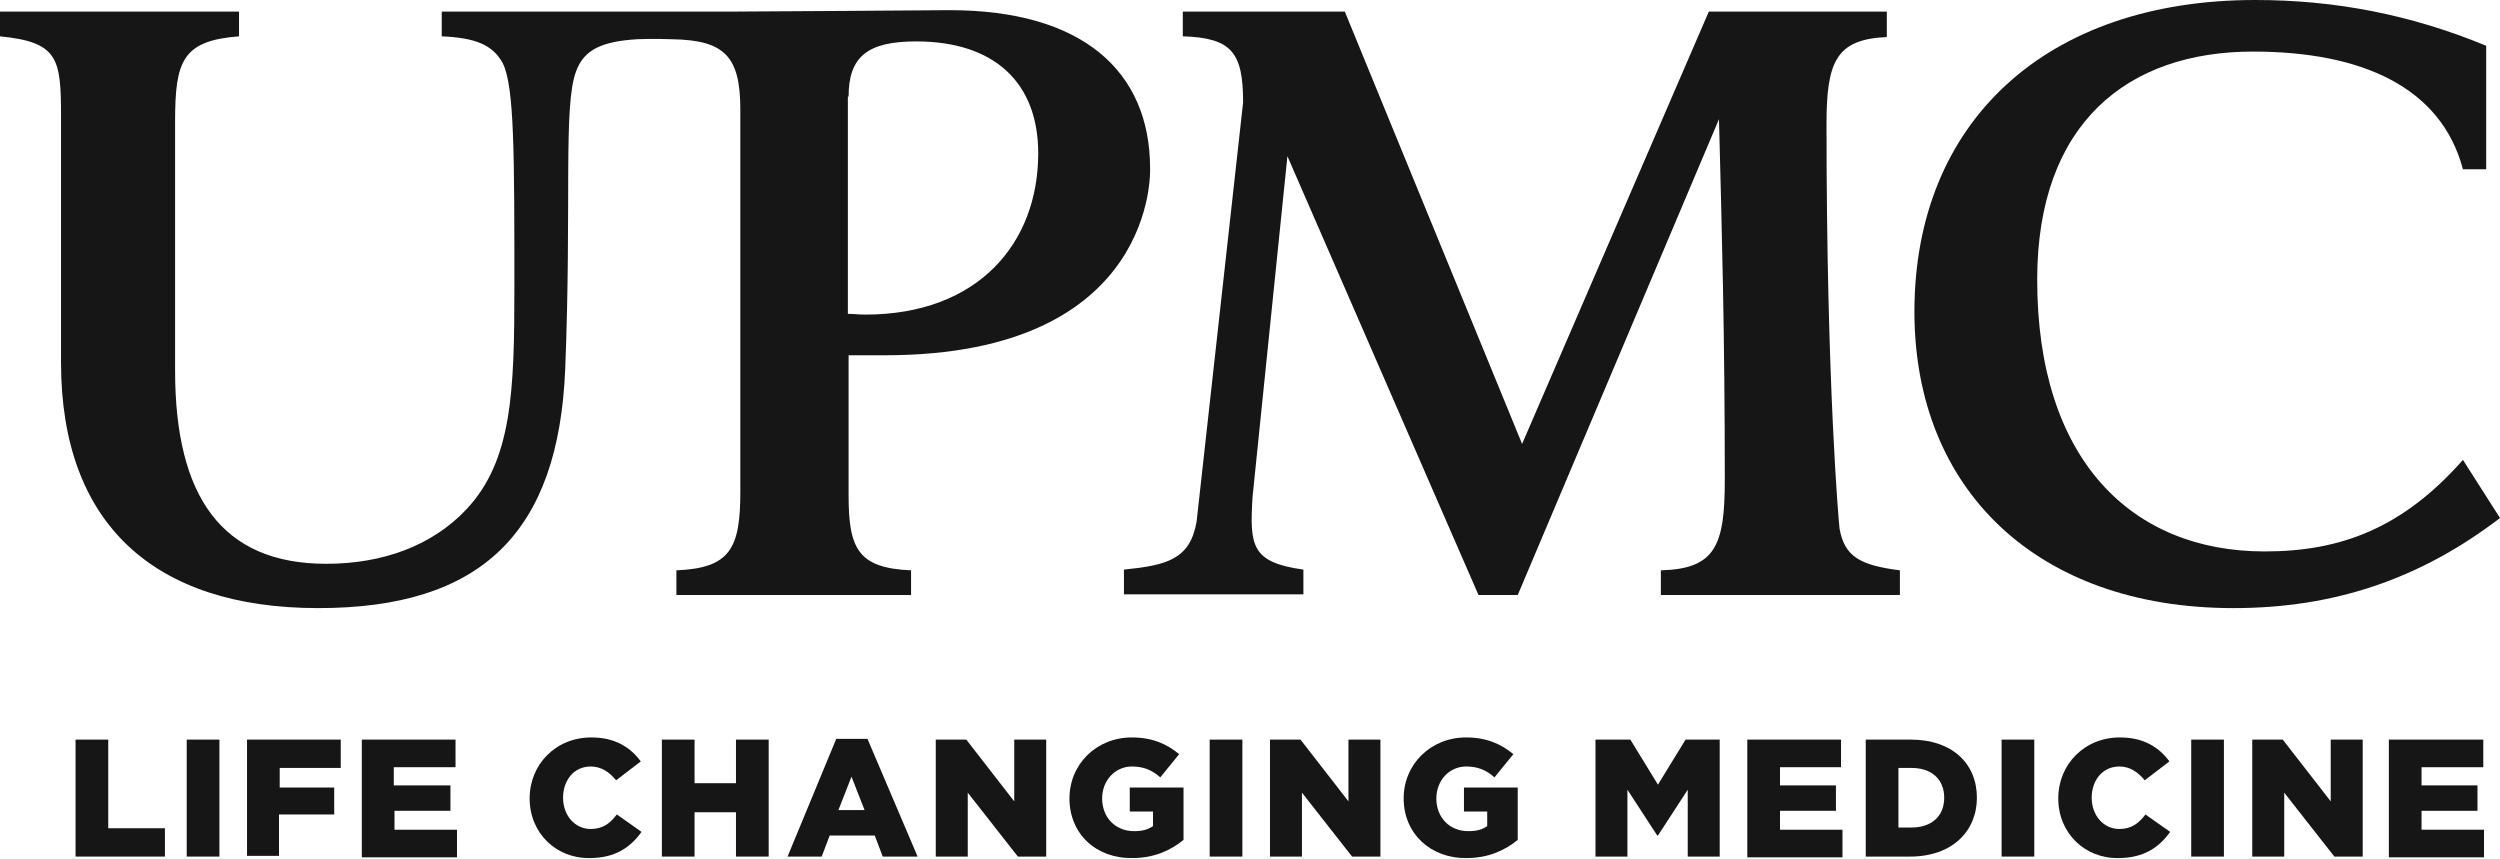 <?xml version="1.0" encoding="utf-8"?>
<!-- Generator: Adobe Illustrator 22.1.0, SVG Export Plug-In . SVG Version: 6.00 Build 0)  -->
<svg version="1.1" id="Layer_1" xmlns="http://www.w3.org/2000/svg" xmlns:xlink="http://www.w3.org/1999/xlink" x="0px" y="0px"
	 viewBox="0 0 344.1 118.2" style="enable-background:new 0 0 344.1 118.2;" xml:space="preserve">
<g>
	<path style="fill:#161616;" d="M10.4,101.8h4.5V114h7.8v3.9H10.4V101.8z"/>
	<path style="fill:#161616;" d="M25.7,101.8h4.5v16.1h-4.5V101.8z"/>
	<path style="fill:#161616;" d="M34,101.8h12.9v3.9h-8.4v2.7H46v3.7h-7.6v5.7H34V101.8z"/>
	<path style="fill:#161616;" d="M49.8,101.8h12.9v3.8h-8.5v2.5H62v3.5h-7.7v2.6h8.6v3.8H49.8V101.8z"/>
	<path style="fill:#161616;" d="M72.9,109.9L72.9,109.9c0-4.7,3.6-8.4,8.5-8.4c3.3,0,5.4,1.4,6.8,3.3l-3.4,2.6
		c-0.9-1.1-2-1.9-3.5-1.9c-2.3,0-3.8,1.9-3.8,4.3v0c0,2.4,1.6,4.3,3.8,4.3c1.7,0,2.7-0.8,3.6-2l3.4,2.4c-1.5,2.1-3.6,3.6-7.1,3.6
		C76.6,118.2,72.9,114.7,72.9,109.9z"/>
	<path style="fill:#161616;" d="M91.1,101.8h4.5v6h5.7v-6h4.5v16.1h-4.5v-6.1h-5.7v6.1h-4.5V101.8z"/>
	<path style="fill:#161616;" d="M115.1,101.7h4.3l6.9,16.2h-4.8l-1.1-2.9h-6.2l-1.1,2.9h-4.7L115.1,101.7z M119,111.5l-1.8-4.6
		l-1.8,4.6H119z"/>
	<path style="fill:#161616;" d="M128.8,101.8h4.2l6.6,8.5v-8.5h4.4v16.1h-3.9l-6.9-8.8v8.8h-4.4V101.8z"/>
	<path style="fill:#161616;" d="M147.2,109.9L147.2,109.9c0-4.7,3.7-8.4,8.6-8.4c2.8,0,4.8,0.9,6.5,2.3l-2.6,3.2
		c-1.1-1-2.3-1.5-3.9-1.5c-2.3,0-4.1,1.9-4.1,4.4v0c0,2.6,1.8,4.5,4.4,4.5c1.1,0,1.9-0.2,2.6-0.7v-2h-3.2v-3.3h7.4v7.2
		c-1.7,1.4-4,2.5-7,2.5C150.9,118.2,147.2,114.8,147.2,109.9z"/>
	<path style="fill:#161616;" d="M166.5,101.8h4.5v16.1h-4.5V101.8z"/>
	<path style="fill:#161616;" d="M174.8,101.8h4.2l6.6,8.5v-8.5h4.4v16.1h-3.9l-6.9-8.8v8.8h-4.4V101.8z"/>
	<path style="fill:#161616;" d="M193.2,109.9L193.2,109.9c0-4.7,3.7-8.4,8.6-8.4c2.8,0,4.8,0.9,6.5,2.3l-2.6,3.2
		c-1.1-1-2.3-1.5-3.9-1.5c-2.3,0-4.1,1.9-4.1,4.4v0c0,2.6,1.8,4.5,4.4,4.5c1.1,0,1.9-0.2,2.6-0.7v-2h-3.2v-3.3h7.4v7.2
		c-1.7,1.4-4,2.5-7,2.5C197,118.2,193.2,114.8,193.2,109.9z"/>
	<path style="fill:#161616;" d="M219.7,101.8h4.7l3.8,6.2l3.8-6.2h4.7v16.1h-4.4v-9.2l-4.1,6.3h-0.1l-4.1-6.3v9.2h-4.4V101.8z"/>
	<path style="fill:#161616;" d="M240.5,101.8h12.9v3.8H245v2.5h7.7v3.5H245v2.6h8.6v3.8h-13.1V101.8z"/>
	<path style="fill:#161616;" d="M256.8,101.8h6.2c5.7,0,9.1,3.3,9.1,8v0c0,4.6-3.4,8.1-9.2,8.1h-6.1V101.8z M261.3,105.7v8.2h1.8
		c2.7,0,4.5-1.5,4.5-4.1v0c0-2.6-1.8-4.1-4.5-4.1H261.3z"/>
	<path style="fill:#161616;" d="M275.5,101.8h4.5v16.1h-4.5V101.8z"/>
	<path style="fill:#161616;" d="M283.3,109.9L283.3,109.9c0-4.7,3.6-8.4,8.5-8.4c3.3,0,5.4,1.4,6.8,3.3l-3.4,2.6
		c-0.9-1.1-2-1.9-3.5-1.9c-2.3,0-3.8,1.9-3.8,4.3v0c0,2.4,1.6,4.3,3.8,4.3c1.7,0,2.7-0.8,3.6-2l3.4,2.4c-1.5,2.1-3.6,3.6-7.1,3.6
		C287,118.2,283.3,114.7,283.3,109.9z"/>
	<path style="fill:#161616;" d="M301.6,101.8h4.5v16.1h-4.5V101.8z"/>
	<path style="fill:#161616;" d="M310,101.8h4.2l6.6,8.5v-8.5h4.4v16.1h-3.9l-6.9-8.8v8.8H310V101.8z"/>
	<path style="fill:#161616;" d="M328.9,101.8h12.9v3.8h-8.5v2.5h7.7v3.5h-7.7v2.6h8.6v3.8h-13.1V101.8z"/>
</g>
<g>
	<path style="fill:#161616;" d="M179.4,81.8v-3.4c-7.2-1-7.4-3.3-7-10l4.8-46.9l26.3,60.4h5.4l27.7-65.5c0.4,15.6,0.8,29.5,0.8,49.7
		c0,9-1.3,12.2-8.8,12.4v3.4h32.9v-3.4c-5.5-0.7-7.6-1.9-8.3-5.7c-0.1-0.7-1.8-19.8-1.8-55.7c0-8.6,1.3-11.7,8.3-12V1.6h-24.5
		l-25.7,59.5L185.1,1.6h-22.3V5c6.8,0.2,8.3,2.3,8.3,9.1l-6.4,57.7c-0.9,5.2-4.1,6-10,6.6v3.4H179.4z"/>
	<path style="fill:#161616;" d="M60.8,1.6V5c4.5,0.2,7,1.1,8.4,3.7c1.6,3.2,1.6,12.5,1.6,30.9c0,14.2-0.3,23.8-6.6,30.5
		c-4.7,5-11.5,7.5-19.3,7.5c-14.4,0-20.8-9.3-20.8-26.6V16.7c0-8.3,1-11.1,8.8-11.7V1.6H0V5c8,0.8,8.4,3,8.4,11v33.9
		c0,22.2,12.8,33.8,35.4,33.8c22.4,0,33.1-10.3,34-33c0.9-22.8-0.3-36.2,1.5-40.9c1.1-3,3.6-4.1,8.4-4.4c2-0.1,4.7,0,4.7,0
		c7.4,0.1,9.5,2.4,9.5,9.7v36.2l0-0.4v16.8c0,7.8-1.4,10.5-8.8,10.8v3.4h32.3l0-3.4c-7.3-0.3-8.6-3-8.6-10.3l0-19.3c1.9,0,3.4,0,5,0
		c37.6,0,36.5-25.7,36.5-25.7c0-13.4-9.3-21.8-27.6-21.8c0,0-27,0.2-30.4,0.2C96.9,1.6,60.8,1.6,60.8,1.6z M116.8,13.3
		c0-5.5,2.6-7.6,9.3-7.6c10.8,0,16.8,5.7,16.8,15.4c0,12.4-8.3,22.2-23.8,22.2c-0.8,0-1.6-0.1-2.4-0.1V13.3z"/>
	<path style="fill:#161616;" d="M311.7,75.9c-18.3,0-31.3-12.6-31.3-37.4c0-21.6,12.5-31.4,29.7-31.4c15,0,25.9,4.9,28.9,16.2h3.2
		v-17C331.8,2,321.4,0,310.4,0c-28.8,0-46.9,16.8-46.9,42.9c0,24.4,16.8,40.8,43.9,40.8c13.9,0,25.7-4,36.7-12.4l-5.1-8
		C330.7,72.7,322.2,75.9,311.7,75.9z"/>
</g>
</svg>
